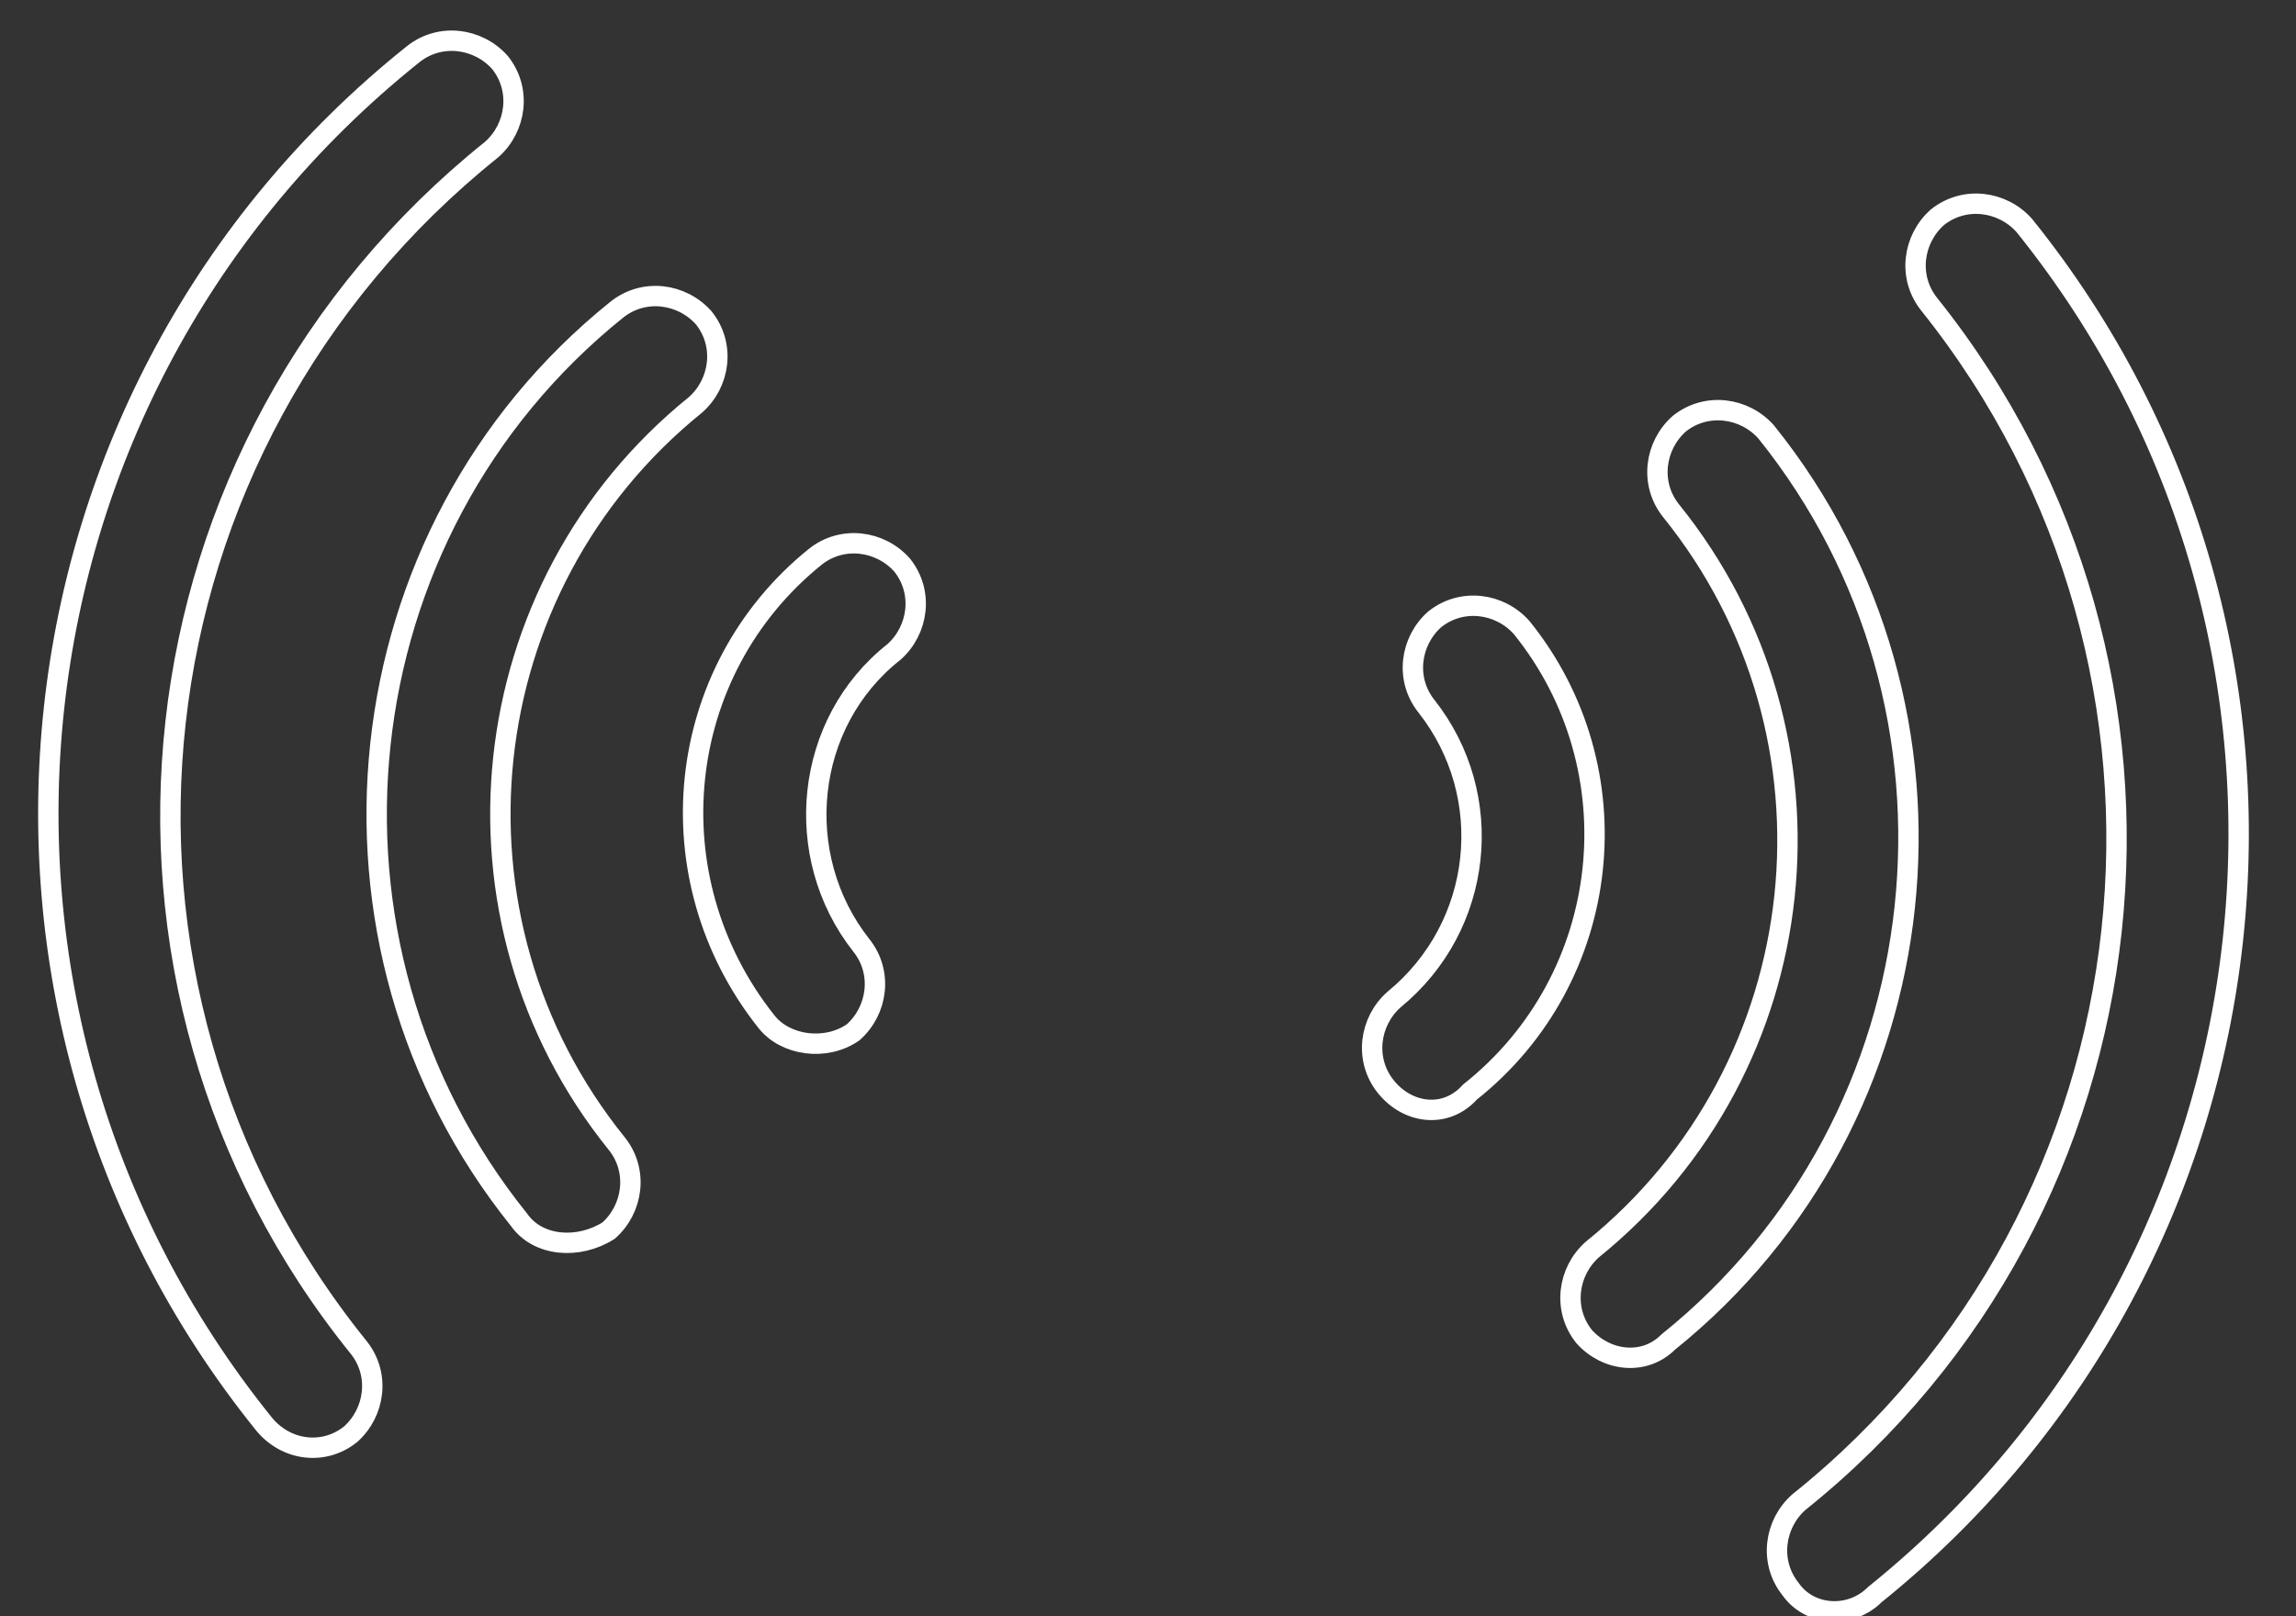 <svg xmlns="http://www.w3.org/2000/svg" xmlns:xlink="http://www.w3.org/1999/xlink" id="Capa_1" x="0px" y="0px" viewBox="0 0 84.5 59.5" style="enable-background:new 0 0 84.5 59.5;" xml:space="preserve"><rect x="0" y="0" width="84.5" height="59.5" fill="#333333" stroke="none"/> <style type="text/css"> .st0{fill:none;stroke:#FFFFFF;stroke-width:0.75;stroke-miterlimit:10;} </style> <g> <g> <g> <path class="st0" d="M65.9,58.5c-0.8-1-0.6-2.4,0.3-3.2C79.7,44.5,81.8,24.7,71,11.2c-0.8-1-0.6-2.4,0.3-3.2 c1-0.8,2.4-0.6,3.2,0.3c12.4,15.4,9.9,38-5.5,50.4C68.1,59.6,66.6,59.5,65.9,58.5z M9.7,52.4C-2.7,37-0.3,14.4,15.2,2 c1-0.8,2.4-0.6,3.2,0.3c0.8,1,0.6,2.4-0.3,3.2C4.5,16.4,2.3,36.1,13.2,49.6c0.8,1,0.6,2.4-0.3,3.2C11.9,53.6,10.5,53.4,9.7,52.4z M58.3,49.2c-0.8-1-0.6-2.4,0.3-3.2c8.3-6.7,9.6-18.9,2.9-27.2c-0.8-1-0.6-2.4,0.3-3.2c1-0.8,2.4-0.6,3.2,0.3 c8.2,10.2,6.6,25.3-3.6,33.5C60.5,50.3,59.1,50.1,58.3,49.2z M19.1,44.9c-8.2-10.2-6.6-25.3,3.6-33.5c1-0.8,2.4-0.6,3.2,0.3 c0.8,1,0.6,2.4-0.3,3.2c-8.3,6.7-9.6,18.9-2.9,27.2c0.8,1,0.6,2.4-0.3,3.2C21.3,46,19.8,45.9,19.1,44.9z M51,40 c-0.8-1-0.6-2.4,0.3-3.2c3.3-2.7,3.8-7.5,1.2-10.8c-0.8-1-0.6-2.4,0.3-3.2c1-0.8,2.4-0.6,3.2,0.3c4.2,5.2,3.4,12.9-1.9,17.1 C53.2,41.2,51.8,41,51,40z M28.2,37.6C24,32.3,24.8,24.7,30,20.5c1-0.8,2.4-0.6,3.2,0.3c0.8,1,0.6,2.4-0.3,3.2 c-3.3,2.6-3.8,7.5-1.2,10.8c0.8,1,0.6,2.4-0.3,3.2C30.4,38.7,28.9,38.5,28.2,37.6z"></path> </g> </g> </g> </svg>